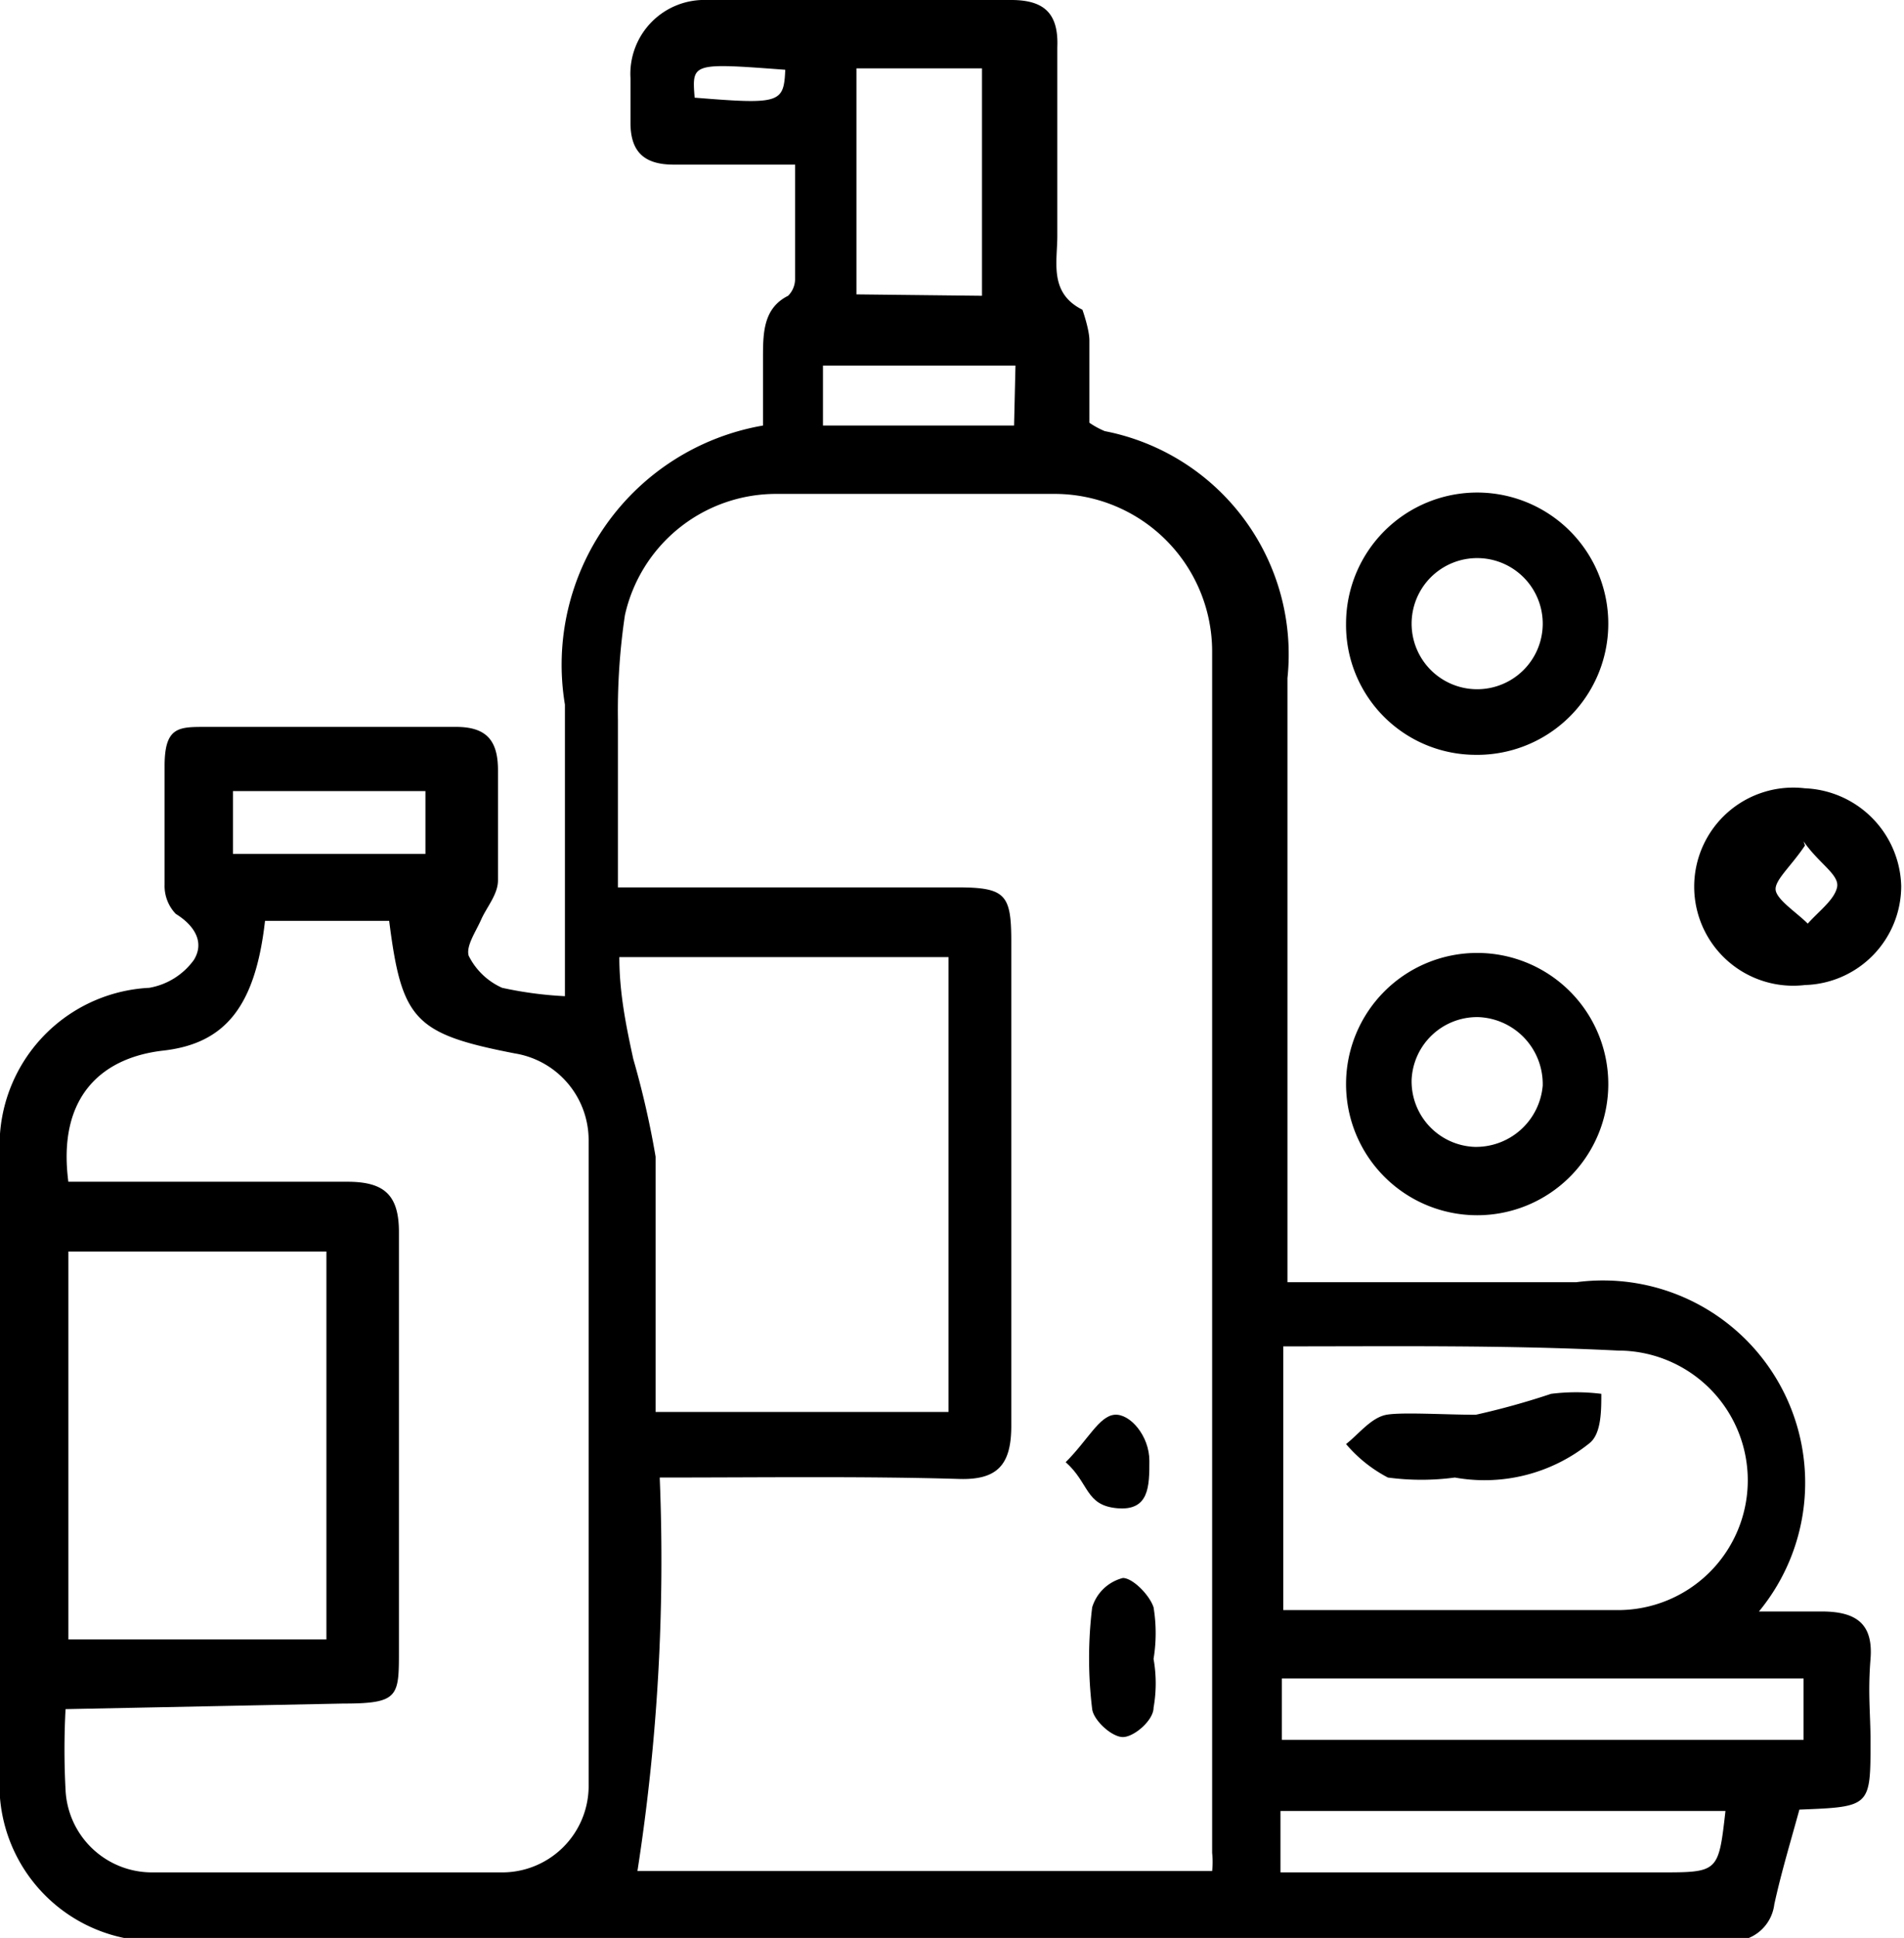 <svg id="Livello_1" data-name="Livello 1" xmlns="http://www.w3.org/2000/svg" viewBox="0 0 13.65 13.89">
  <g>
    <path d="M138.91,140c.73,0,1.43,0,2.12,0a1.45,1.45,0,0,1,1.31,2.36h.45c.25,0,.37.09.35.34s0,.39,0,.59c0,.47,0,.47-.51.49-.06.22-.13.45-.18.68a.3.3,0,0,1-.34.26H130.93a1.12,1.12,0,0,1-1.2-1.21v-4.41a1.13,1.13,0,0,1,1.07-1.21.5.5,0,0,0,.32-.2c.08-.13,0-.25-.13-.33a.29.29,0,0,1-.08-.21c0-.28,0-.57,0-.85s.1-.28.29-.28H133c.22,0,.3.1.3.31s0,.53,0,.79c0,.1-.08.19-.12.28s-.11.19-.09.26a.49.49,0,0,0,.24.23,2.73,2.73,0,0,0,.45.06c0-.71,0-1.4,0-2.09a1.74,1.74,0,0,1,1.42-2v-.48c0-.18,0-.36.18-.45a.17.17,0,0,0,.05-.12c0-.27,0-.53,0-.82h-.87c-.21,0-.31-.09-.31-.3v-.32a.53.53,0,0,1,.55-.56h2.18c.24,0,.34.1.33.34,0,.45,0,.9,0,1.35,0,.19-.06.41.18.53,0,0,.05.14.05.22s0,.39,0,.59a.6.6,0,0,0,.11.06,1.63,1.63,0,0,1,1.31,1.77V140Zm-4.45,1.41a14.5,14.5,0,0,1-.16,2.81h4.12a.62.62,0,0,0,0-.13q0-4.31,0-8.61a1.13,1.13,0,0,0-1.12-1.13h-2a1.11,1.11,0,0,0-1.09.87,4.65,4.65,0,0,0-.05.75v1.2h2.43c.35,0,.39.05.39.39,0,1.16,0,2.31,0,3.47,0,.28-.1.39-.38.38C135.93,141.39,135.2,141.4,134.46,141.4Zm-4.26,1.65a5.46,5.46,0,0,0,0,.58.62.62,0,0,0,.62.59h2.5a.62.62,0,0,0,.63-.61c0-1.55,0-3.1,0-4.64a.63.63,0,0,0-.53-.62c-.72-.14-.81-.24-.9-.95h-.89c-.07.62-.29.88-.73.93s-.76.33-.68.94h2c.26,0,.37.09.37.36,0,1,0,2,0,3,0,.33,0,.38-.4.38Zm6.33-2.13v-3.26h-2.36c0,.26.05.5.1.73a6.36,6.36,0,0,1,.16.7c0,.61,0,1.21,0,1.83Zm-6.31-1.15v2.78h1.85v-2.78Zm8.71.69v1.88c.81,0,1.6,0,2.4,0a.93.93,0,0,0,0-1.86C140.53,140.45,139.74,140.46,138.93,140.46Zm3.73,2.37h-3.74v.44h3.74Zm-5.89-9.91V131.3h-.9v1.62Zm2.14,11.3h2.72c.42,0,.42,0,.47-.44h-3.19Zm-1.9-10.8h-1.38v.43H137Zm-4.23,3.5v-.45H131.4v.45Zm2.58-5.62c-.67-.05-.67-.05-.65.2C135.33,131.56,135.35,131.55,135.36,131.3Z" transform="translate(-129.73 -130.81)"/>
    <path d="M139.38,135.28a.94.94,0,1,1,.92.94A.93.93,0,0,1,139.38,135.28Zm.94.47a.47.47,0,1,0,0-.94.47.47,0,1,0,0,.94Z" transform="translate(-129.73 -130.81)"/>
    <path d="M139.38,138.58a.94.94,0,1,1,1.88,0,.94.94,0,1,1-1.88,0Zm1.41,0a.48.48,0,0,0-.46-.48.47.47,0,0,0-.48.45.47.47,0,0,0,.45.48A.48.48,0,0,0,140.79,138.59Z" transform="translate(-129.73 -130.81)"/>
    <path d="M142.67,137.87a.71.71,0,1,1,0-1.41.72.72,0,0,1,.69.7A.71.71,0,0,1,142.67,137.87Zm0-1c-.1.15-.22.25-.21.32s.15.16.23.24c.08-.09.19-.17.21-.26S142.77,137,142.66,136.84Z" transform="translate(-129.73 -130.81)"/>
    <path d="M138,142.7a1,1,0,0,1,0,.35c0,.09-.14.21-.22.21s-.21-.12-.22-.2a3,3,0,0,1,0-.73.31.31,0,0,1,.22-.21c.07,0,.19.12.22.21A1.14,1.14,0,0,1,138,142.7Z" transform="translate(-129.73 -130.81)"/>
    <path d="M137.37,141.29c.16-.16.24-.33.35-.34s.25.15.25.33,0,.36-.23.34S137.54,141.44,137.37,141.29Z" transform="translate(-129.73 -130.81)"/>
    <path d="M140.16,141.4a1.81,1.81,0,0,1-.48,0,1,1,0,0,1-.3-.24c.09-.07.18-.19.29-.21s.43,0,.64,0a5.44,5.44,0,0,0,.54-.15,1.45,1.45,0,0,1,.36,0c0,.12,0,.28-.08.35A1.2,1.2,0,0,1,140.16,141.4Z" transform="translate(-129.73 -130.81)"/>
  </g>
</svg>
